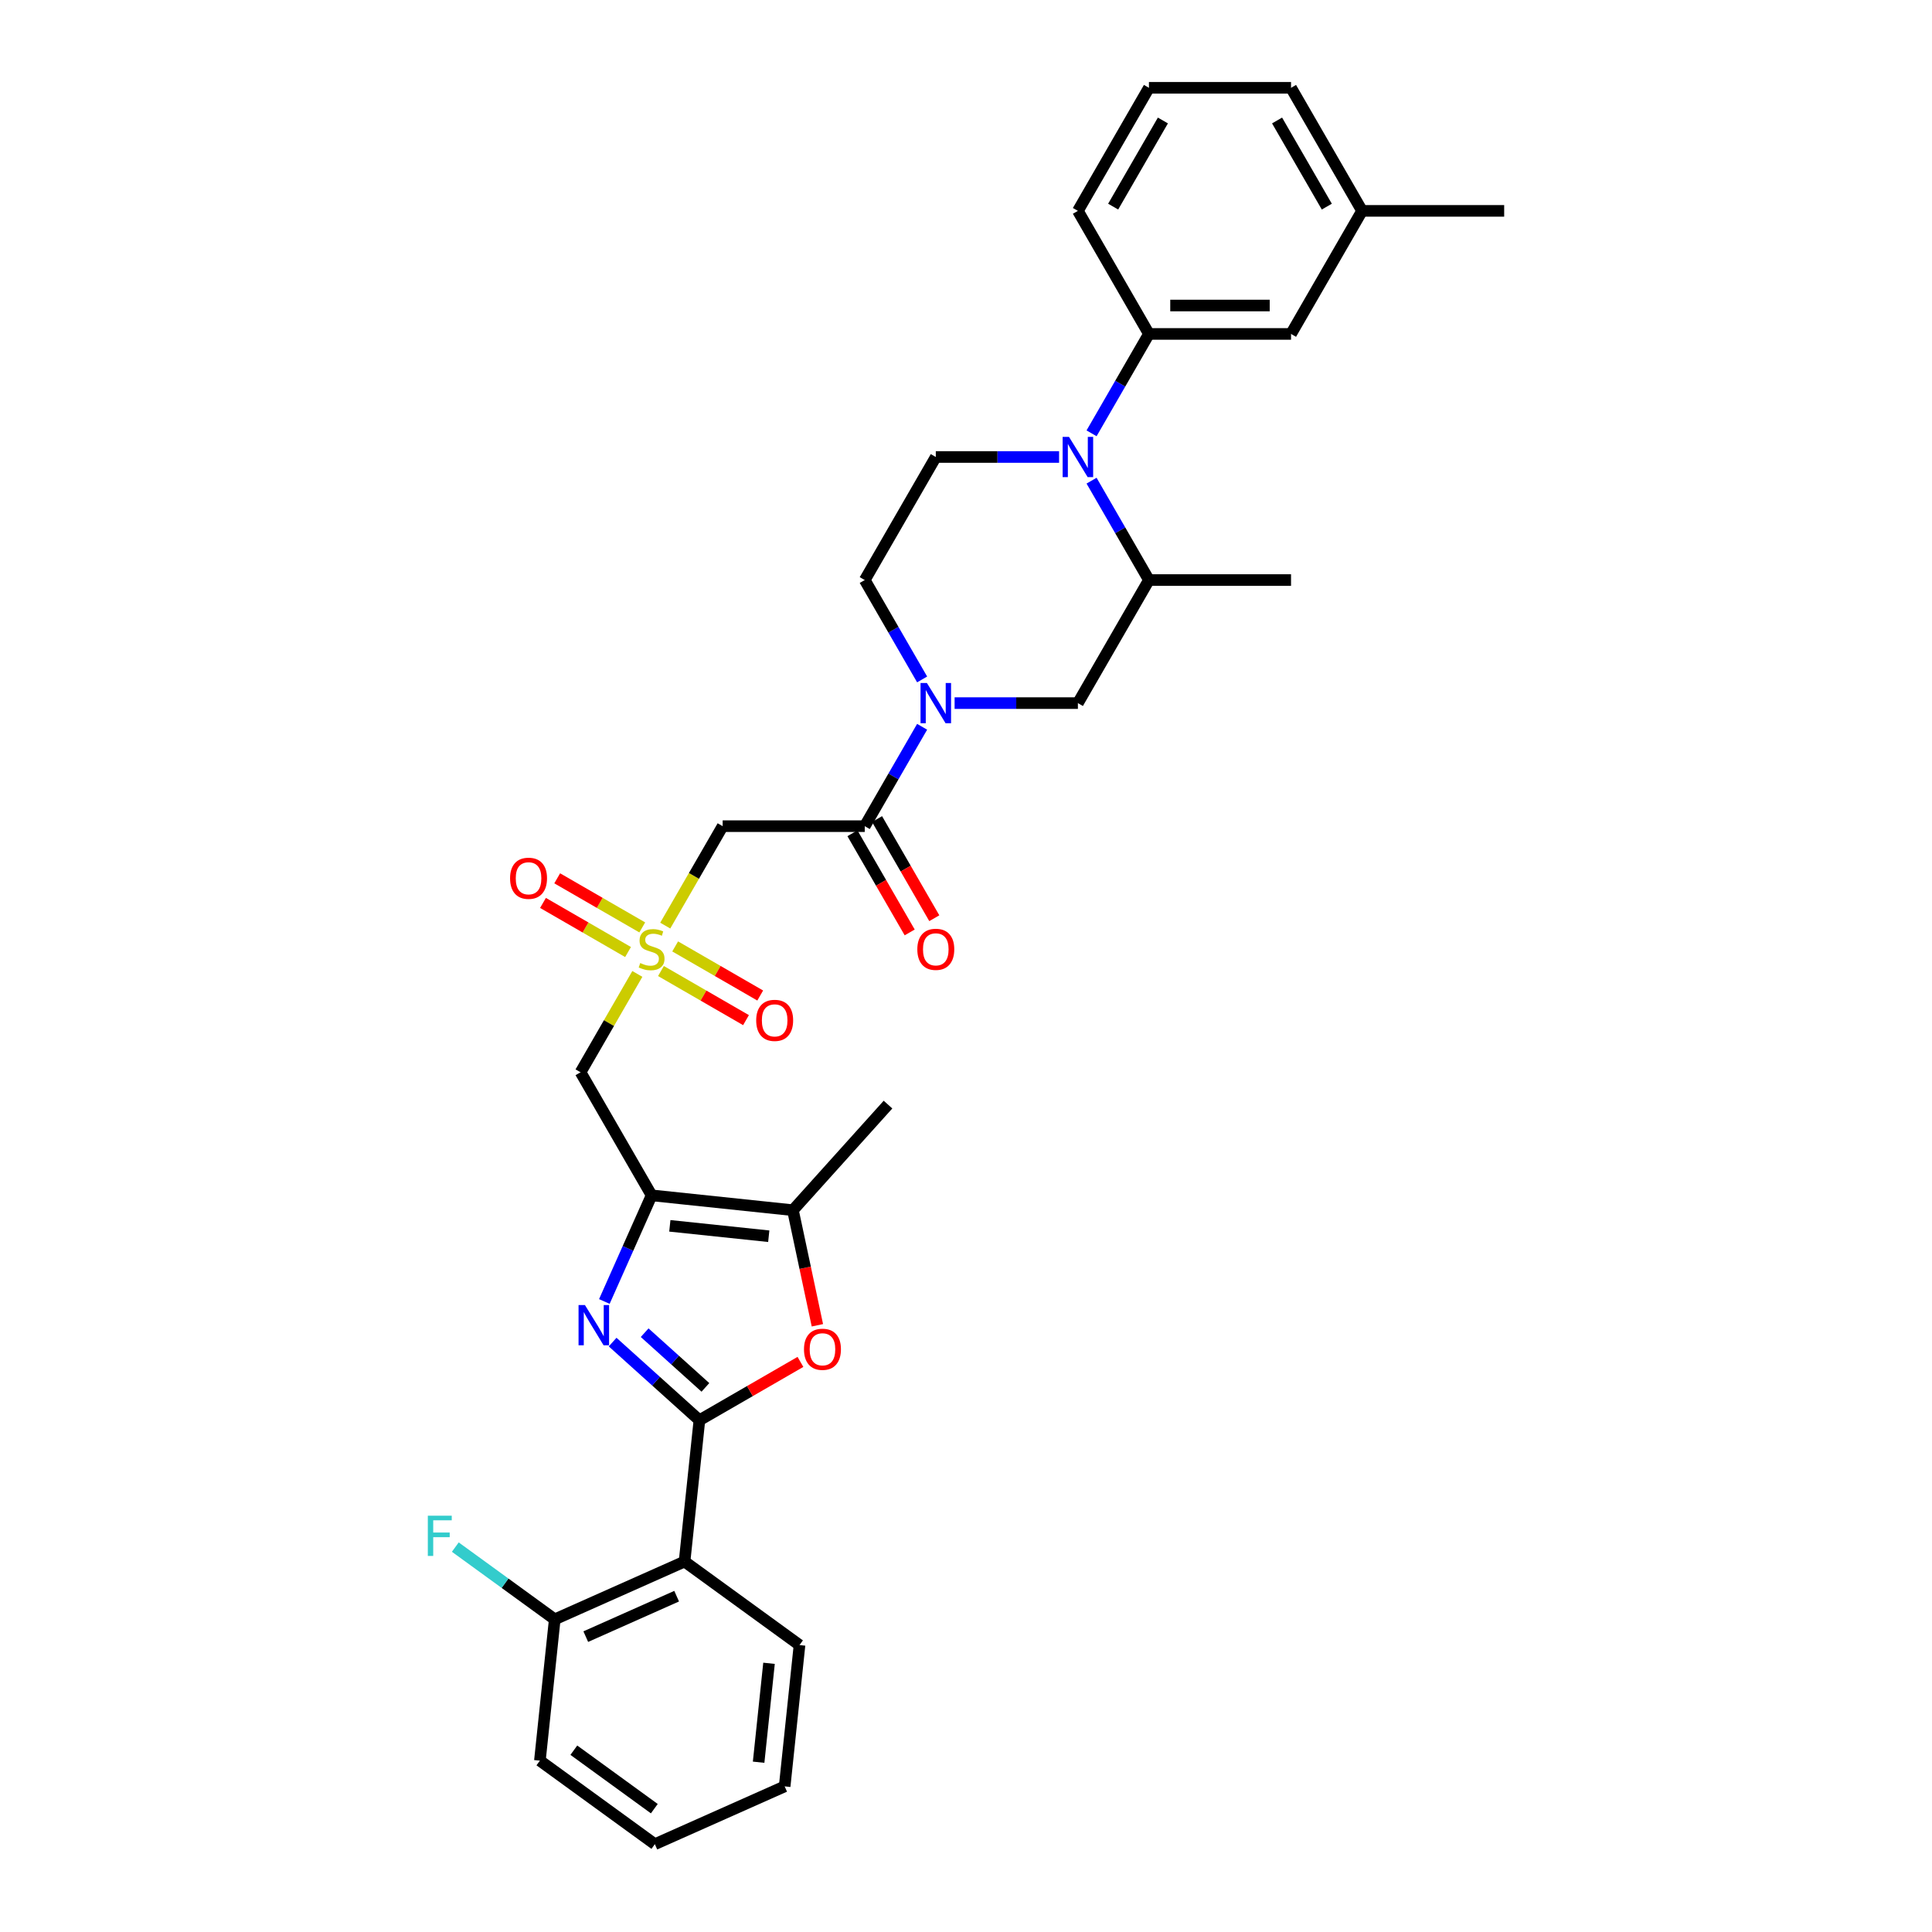 <?xml version='1.0' encoding='iso-8859-1'?>
<svg version='1.1' baseProfile='full'
              xmlns='http://www.w3.org/2000/svg'
                      xmlns:rdkit='http://www.rdkit.org/xml'
                      xmlns:xlink='http://www.w3.org/1999/xlink'
                  xml:space='preserve'
width='1000px' height='1000px' viewBox='0 0 1000 1000'>
<!-- END OF HEADER -->
<rect style='opacity:1.0;fill:#FFFFFF;stroke:none' width='1000' height='1000' x='0' y='0'> </rect>
<path class='bond-0' d='M 362.012,735.109 L 339.553,714.887' style='fill:none;fill-rule:evenodd;stroke:#000000;stroke-width:6px;stroke-linecap:butt;stroke-linejoin:miter;stroke-opacity:1' />
<path class='bond-0' d='M 339.553,714.887 L 317.093,694.664' style='fill:none;fill-rule:evenodd;stroke:#0000FF;stroke-width:6px;stroke-linecap:butt;stroke-linejoin:miter;stroke-opacity:1' />
<path class='bond-0' d='M 365.117,718.111 L 349.395,703.955' style='fill:none;fill-rule:evenodd;stroke:#000000;stroke-width:6px;stroke-linecap:butt;stroke-linejoin:miter;stroke-opacity:1' />
<path class='bond-0' d='M 349.395,703.955 L 333.674,689.799' style='fill:none;fill-rule:evenodd;stroke:#0000FF;stroke-width:6px;stroke-linecap:butt;stroke-linejoin:miter;stroke-opacity:1' />
<path class='bond-4' d='M 362.012,735.109 L 388.16,720.013' style='fill:none;fill-rule:evenodd;stroke:#000000;stroke-width:6px;stroke-linecap:butt;stroke-linejoin:miter;stroke-opacity:1' />
<path class='bond-4' d='M 388.16,720.013 L 414.307,704.917' style='fill:none;fill-rule:evenodd;stroke:#FF0000;stroke-width:6px;stroke-linecap:butt;stroke-linejoin:miter;stroke-opacity:1' />
<path class='bond-7' d='M 362.012,735.109 L 354.325,808.255' style='fill:none;fill-rule:evenodd;stroke:#000000;stroke-width:6px;stroke-linecap:butt;stroke-linejoin:miter;stroke-opacity:1' />
<path class='bond-1' d='M 312.811,673.643 L 325.041,646.175' style='fill:none;fill-rule:evenodd;stroke:#0000FF;stroke-width:6px;stroke-linecap:butt;stroke-linejoin:miter;stroke-opacity:1' />
<path class='bond-1' d='M 325.041,646.175 L 337.27,618.706' style='fill:none;fill-rule:evenodd;stroke:#000000;stroke-width:6px;stroke-linecap:butt;stroke-linejoin:miter;stroke-opacity:1' />
<path class='bond-6' d='M 337.27,618.706 L 300.496,555.012' style='fill:none;fill-rule:evenodd;stroke:#000000;stroke-width:6px;stroke-linecap:butt;stroke-linejoin:miter;stroke-opacity:1' />
<path class='bond-33' d='M 337.27,618.706 L 410.416,626.394' style='fill:none;fill-rule:evenodd;stroke:#000000;stroke-width:6px;stroke-linecap:butt;stroke-linejoin:miter;stroke-opacity:1' />
<path class='bond-33' d='M 346.704,634.489 L 397.906,639.87' style='fill:none;fill-rule:evenodd;stroke:#000000;stroke-width:6px;stroke-linecap:butt;stroke-linejoin:miter;stroke-opacity:1' />
<path class='bond-2' d='M 329.89,504.1 L 315.193,529.556' style='fill:none;fill-rule:evenodd;stroke:#CCCC00;stroke-width:6px;stroke-linecap:butt;stroke-linejoin:miter;stroke-opacity:1' />
<path class='bond-2' d='M 315.193,529.556 L 300.496,555.012' style='fill:none;fill-rule:evenodd;stroke:#000000;stroke-width:6px;stroke-linecap:butt;stroke-linejoin:miter;stroke-opacity:1' />
<path class='bond-10' d='M 344.328,479.093 L 359.186,453.358' style='fill:none;fill-rule:evenodd;stroke:#CCCC00;stroke-width:6px;stroke-linecap:butt;stroke-linejoin:miter;stroke-opacity:1' />
<path class='bond-10' d='M 359.186,453.358 L 374.044,427.622' style='fill:none;fill-rule:evenodd;stroke:#000000;stroke-width:6px;stroke-linecap:butt;stroke-linejoin:miter;stroke-opacity:1' />
<path class='bond-16' d='M 342.11,502.604 L 364.121,515.312' style='fill:none;fill-rule:evenodd;stroke:#CCCC00;stroke-width:6px;stroke-linecap:butt;stroke-linejoin:miter;stroke-opacity:1' />
<path class='bond-16' d='M 364.121,515.312 L 386.133,528.021' style='fill:none;fill-rule:evenodd;stroke:#FF0000;stroke-width:6px;stroke-linecap:butt;stroke-linejoin:miter;stroke-opacity:1' />
<path class='bond-16' d='M 349.464,489.865 L 371.476,502.573' style='fill:none;fill-rule:evenodd;stroke:#CCCC00;stroke-width:6px;stroke-linecap:butt;stroke-linejoin:miter;stroke-opacity:1' />
<path class='bond-16' d='M 371.476,502.573 L 393.488,515.282' style='fill:none;fill-rule:evenodd;stroke:#FF0000;stroke-width:6px;stroke-linecap:butt;stroke-linejoin:miter;stroke-opacity:1' />
<path class='bond-17' d='M 332.431,480.03 L 310.419,467.322' style='fill:none;fill-rule:evenodd;stroke:#CCCC00;stroke-width:6px;stroke-linecap:butt;stroke-linejoin:miter;stroke-opacity:1' />
<path class='bond-17' d='M 310.419,467.322 L 288.407,454.613' style='fill:none;fill-rule:evenodd;stroke:#FF0000;stroke-width:6px;stroke-linecap:butt;stroke-linejoin:miter;stroke-opacity:1' />
<path class='bond-17' d='M 325.076,492.769 L 303.064,480.061' style='fill:none;fill-rule:evenodd;stroke:#CCCC00;stroke-width:6px;stroke-linecap:butt;stroke-linejoin:miter;stroke-opacity:1' />
<path class='bond-17' d='M 303.064,480.061 L 281.052,467.352' style='fill:none;fill-rule:evenodd;stroke:#FF0000;stroke-width:6px;stroke-linecap:butt;stroke-linejoin:miter;stroke-opacity:1' />
<path class='bond-3' d='M 548.177,236.538 L 516.272,236.538' style='fill:none;fill-rule:evenodd;stroke:#0000FF;stroke-width:6px;stroke-linecap:butt;stroke-linejoin:miter;stroke-opacity:1' />
<path class='bond-3' d='M 516.272,236.538 L 484.367,236.538' style='fill:none;fill-rule:evenodd;stroke:#000000;stroke-width:6px;stroke-linecap:butt;stroke-linejoin:miter;stroke-opacity:1' />
<path class='bond-11' d='M 564.989,224.285 L 579.839,198.565' style='fill:none;fill-rule:evenodd;stroke:#0000FF;stroke-width:6px;stroke-linecap:butt;stroke-linejoin:miter;stroke-opacity:1' />
<path class='bond-11' d='M 579.839,198.565 L 594.689,172.844' style='fill:none;fill-rule:evenodd;stroke:#000000;stroke-width:6px;stroke-linecap:butt;stroke-linejoin:miter;stroke-opacity:1' />
<path class='bond-35' d='M 564.989,248.792 L 579.839,274.512' style='fill:none;fill-rule:evenodd;stroke:#0000FF;stroke-width:6px;stroke-linecap:butt;stroke-linejoin:miter;stroke-opacity:1' />
<path class='bond-35' d='M 579.839,274.512 L 594.689,300.233' style='fill:none;fill-rule:evenodd;stroke:#000000;stroke-width:6px;stroke-linecap:butt;stroke-linejoin:miter;stroke-opacity:1' />
<path class='bond-9' d='M 423.078,685.964 L 416.747,656.179' style='fill:none;fill-rule:evenodd;stroke:#FF0000;stroke-width:6px;stroke-linecap:butt;stroke-linejoin:miter;stroke-opacity:1' />
<path class='bond-9' d='M 416.747,656.179 L 410.416,626.394' style='fill:none;fill-rule:evenodd;stroke:#000000;stroke-width:6px;stroke-linecap:butt;stroke-linejoin:miter;stroke-opacity:1' />
<path class='bond-5' d='M 477.292,376.181 L 462.442,401.902' style='fill:none;fill-rule:evenodd;stroke:#0000FF;stroke-width:6px;stroke-linecap:butt;stroke-linejoin:miter;stroke-opacity:1' />
<path class='bond-5' d='M 462.442,401.902 L 447.593,427.622' style='fill:none;fill-rule:evenodd;stroke:#000000;stroke-width:6px;stroke-linecap:butt;stroke-linejoin:miter;stroke-opacity:1' />
<path class='bond-13' d='M 494.104,363.928 L 526.01,363.928' style='fill:none;fill-rule:evenodd;stroke:#0000FF;stroke-width:6px;stroke-linecap:butt;stroke-linejoin:miter;stroke-opacity:1' />
<path class='bond-13' d='M 526.01,363.928 L 557.915,363.928' style='fill:none;fill-rule:evenodd;stroke:#000000;stroke-width:6px;stroke-linecap:butt;stroke-linejoin:miter;stroke-opacity:1' />
<path class='bond-15' d='M 477.292,351.675 L 462.442,325.954' style='fill:none;fill-rule:evenodd;stroke:#0000FF;stroke-width:6px;stroke-linecap:butt;stroke-linejoin:miter;stroke-opacity:1' />
<path class='bond-15' d='M 462.442,325.954 L 447.593,300.233' style='fill:none;fill-rule:evenodd;stroke:#000000;stroke-width:6px;stroke-linecap:butt;stroke-linejoin:miter;stroke-opacity:1' />
<path class='bond-18' d='M 354.325,808.255 L 287.135,838.17' style='fill:none;fill-rule:evenodd;stroke:#000000;stroke-width:6px;stroke-linecap:butt;stroke-linejoin:miter;stroke-opacity:1' />
<path class='bond-18' d='M 350.229,826.18 L 303.196,847.12' style='fill:none;fill-rule:evenodd;stroke:#000000;stroke-width:6px;stroke-linecap:butt;stroke-linejoin:miter;stroke-opacity:1' />
<path class='bond-23' d='M 354.325,808.255 L 413.826,851.485' style='fill:none;fill-rule:evenodd;stroke:#000000;stroke-width:6px;stroke-linecap:butt;stroke-linejoin:miter;stroke-opacity:1' />
<path class='bond-8' d='M 447.593,427.622 L 374.044,427.622' style='fill:none;fill-rule:evenodd;stroke:#000000;stroke-width:6px;stroke-linecap:butt;stroke-linejoin:miter;stroke-opacity:1' />
<path class='bond-19' d='M 441.223,431.3 L 456.039,456.962' style='fill:none;fill-rule:evenodd;stroke:#000000;stroke-width:6px;stroke-linecap:butt;stroke-linejoin:miter;stroke-opacity:1' />
<path class='bond-19' d='M 456.039,456.962 L 470.855,482.624' style='fill:none;fill-rule:evenodd;stroke:#FF0000;stroke-width:6px;stroke-linecap:butt;stroke-linejoin:miter;stroke-opacity:1' />
<path class='bond-19' d='M 453.962,423.945 L 468.778,449.607' style='fill:none;fill-rule:evenodd;stroke:#000000;stroke-width:6px;stroke-linecap:butt;stroke-linejoin:miter;stroke-opacity:1' />
<path class='bond-19' d='M 468.778,449.607 L 483.594,475.269' style='fill:none;fill-rule:evenodd;stroke:#FF0000;stroke-width:6px;stroke-linecap:butt;stroke-linejoin:miter;stroke-opacity:1' />
<path class='bond-24' d='M 410.416,626.394 L 459.629,571.737' style='fill:none;fill-rule:evenodd;stroke:#000000;stroke-width:6px;stroke-linecap:butt;stroke-linejoin:miter;stroke-opacity:1' />
<path class='bond-20' d='M 594.689,172.844 L 668.237,172.844' style='fill:none;fill-rule:evenodd;stroke:#000000;stroke-width:6px;stroke-linecap:butt;stroke-linejoin:miter;stroke-opacity:1' />
<path class='bond-20' d='M 605.721,158.134 L 657.205,158.134' style='fill:none;fill-rule:evenodd;stroke:#000000;stroke-width:6px;stroke-linecap:butt;stroke-linejoin:miter;stroke-opacity:1' />
<path class='bond-25' d='M 594.689,172.844 L 557.915,109.149' style='fill:none;fill-rule:evenodd;stroke:#000000;stroke-width:6px;stroke-linecap:butt;stroke-linejoin:miter;stroke-opacity:1' />
<path class='bond-12' d='M 594.689,300.233 L 557.915,363.928' style='fill:none;fill-rule:evenodd;stroke:#000000;stroke-width:6px;stroke-linecap:butt;stroke-linejoin:miter;stroke-opacity:1' />
<path class='bond-26' d='M 594.689,300.233 L 668.237,300.233' style='fill:none;fill-rule:evenodd;stroke:#000000;stroke-width:6px;stroke-linecap:butt;stroke-linejoin:miter;stroke-opacity:1' />
<path class='bond-14' d='M 484.367,236.538 L 447.593,300.233' style='fill:none;fill-rule:evenodd;stroke:#000000;stroke-width:6px;stroke-linecap:butt;stroke-linejoin:miter;stroke-opacity:1' />
<path class='bond-21' d='M 287.135,838.17 L 261.4,819.472' style='fill:none;fill-rule:evenodd;stroke:#000000;stroke-width:6px;stroke-linecap:butt;stroke-linejoin:miter;stroke-opacity:1' />
<path class='bond-21' d='M 261.4,819.472 L 235.665,800.774' style='fill:none;fill-rule:evenodd;stroke:#33CCCC;stroke-width:6px;stroke-linecap:butt;stroke-linejoin:miter;stroke-opacity:1' />
<path class='bond-28' d='M 287.135,838.17 L 279.447,911.315' style='fill:none;fill-rule:evenodd;stroke:#000000;stroke-width:6px;stroke-linecap:butt;stroke-linejoin:miter;stroke-opacity:1' />
<path class='bond-22' d='M 668.237,172.844 L 705.011,109.149' style='fill:none;fill-rule:evenodd;stroke:#000000;stroke-width:6px;stroke-linecap:butt;stroke-linejoin:miter;stroke-opacity:1' />
<path class='bond-30' d='M 705.011,109.149 L 778.56,109.149' style='fill:none;fill-rule:evenodd;stroke:#000000;stroke-width:6px;stroke-linecap:butt;stroke-linejoin:miter;stroke-opacity:1' />
<path class='bond-36' d='M 705.011,109.149 L 668.237,45.455' style='fill:none;fill-rule:evenodd;stroke:#000000;stroke-width:6px;stroke-linecap:butt;stroke-linejoin:miter;stroke-opacity:1' />
<path class='bond-36' d='M 686.756,106.95 L 661.014,62.364' style='fill:none;fill-rule:evenodd;stroke:#000000;stroke-width:6px;stroke-linecap:butt;stroke-linejoin:miter;stroke-opacity:1' />
<path class='bond-31' d='M 413.826,851.485 L 406.138,924.631' style='fill:none;fill-rule:evenodd;stroke:#000000;stroke-width:6px;stroke-linecap:butt;stroke-linejoin:miter;stroke-opacity:1' />
<path class='bond-31' d='M 398.044,860.92 L 392.663,912.121' style='fill:none;fill-rule:evenodd;stroke:#000000;stroke-width:6px;stroke-linecap:butt;stroke-linejoin:miter;stroke-opacity:1' />
<path class='bond-27' d='M 557.915,109.149 L 594.689,45.455' style='fill:none;fill-rule:evenodd;stroke:#000000;stroke-width:6px;stroke-linecap:butt;stroke-linejoin:miter;stroke-opacity:1' />
<path class='bond-27' d='M 576.17,106.95 L 601.912,62.364' style='fill:none;fill-rule:evenodd;stroke:#000000;stroke-width:6px;stroke-linecap:butt;stroke-linejoin:miter;stroke-opacity:1' />
<path class='bond-29' d='M 594.689,45.455 L 668.237,45.455' style='fill:none;fill-rule:evenodd;stroke:#000000;stroke-width:6px;stroke-linecap:butt;stroke-linejoin:miter;stroke-opacity:1' />
<path class='bond-34' d='M 279.447,911.315 L 338.949,954.545' style='fill:none;fill-rule:evenodd;stroke:#000000;stroke-width:6px;stroke-linecap:butt;stroke-linejoin:miter;stroke-opacity:1' />
<path class='bond-34' d='M 297.018,905.899 L 338.67,936.161' style='fill:none;fill-rule:evenodd;stroke:#000000;stroke-width:6px;stroke-linecap:butt;stroke-linejoin:miter;stroke-opacity:1' />
<path class='bond-32' d='M 406.138,924.631 L 338.949,954.545' style='fill:none;fill-rule:evenodd;stroke:#000000;stroke-width:6px;stroke-linecap:butt;stroke-linejoin:miter;stroke-opacity:1' />
<path  class='atom-1' d='M 302.751 675.482
L 309.577 686.514
Q 310.253 687.602, 311.342 689.573
Q 312.43 691.545, 312.489 691.662
L 312.489 675.482
L 315.255 675.482
L 315.255 696.31
L 312.401 696.31
L 305.075 684.249
Q 304.222 682.836, 303.31 681.218
Q 302.428 679.6, 302.163 679.1
L 302.163 696.31
L 299.456 696.31
L 299.456 675.482
L 302.751 675.482
' fill='#0000FF'/>
<path  class='atom-3' d='M 331.386 498.466
Q 331.622 498.554, 332.593 498.966
Q 333.563 499.378, 334.622 499.643
Q 335.711 499.878, 336.77 499.878
Q 338.741 499.878, 339.889 498.937
Q 341.036 497.966, 341.036 496.289
Q 341.036 495.142, 340.447 494.436
Q 339.889 493.729, 339.006 493.347
Q 338.123 492.965, 336.652 492.523
Q 334.799 491.964, 333.681 491.435
Q 332.593 490.905, 331.798 489.787
Q 331.033 488.669, 331.033 486.787
Q 331.033 484.168, 332.798 482.55
Q 334.593 480.932, 338.123 480.932
Q 340.536 480.932, 343.272 482.079
L 342.595 484.345
Q 340.094 483.315, 338.212 483.315
Q 336.182 483.315, 335.064 484.168
Q 333.946 484.992, 333.975 486.433
Q 333.975 487.551, 334.534 488.228
Q 335.123 488.905, 335.946 489.287
Q 336.799 489.67, 338.212 490.111
Q 340.094 490.699, 341.212 491.288
Q 342.33 491.876, 343.125 493.082
Q 343.948 494.259, 343.948 496.289
Q 343.948 499.172, 342.007 500.731
Q 340.094 502.261, 336.888 502.261
Q 335.034 502.261, 333.622 501.849
Q 332.239 501.467, 330.592 500.79
L 331.386 498.466
' fill='#CCCC00'/>
<path  class='atom-4' d='M 553.311 226.124
L 560.136 237.156
Q 560.813 238.245, 561.901 240.216
Q 562.99 242.187, 563.049 242.305
L 563.049 226.124
L 565.814 226.124
L 565.814 246.953
L 562.96 246.953
L 555.635 234.891
Q 554.782 233.479, 553.87 231.861
Q 552.987 230.243, 552.722 229.743
L 552.722 246.953
L 550.016 246.953
L 550.016 226.124
L 553.311 226.124
' fill='#0000FF'/>
<path  class='atom-5' d='M 416.146 698.394
Q 416.146 693.393, 418.617 690.598
Q 421.088 687.803, 425.707 687.803
Q 430.326 687.803, 432.797 690.598
Q 435.268 693.393, 435.268 698.394
Q 435.268 703.454, 432.768 706.337
Q 430.267 709.191, 425.707 709.191
Q 421.118 709.191, 418.617 706.337
Q 416.146 703.484, 416.146 698.394
M 425.707 706.837
Q 428.884 706.837, 430.591 704.719
Q 432.326 702.572, 432.326 698.394
Q 432.326 694.305, 430.591 692.246
Q 428.884 690.157, 425.707 690.157
Q 422.53 690.157, 420.794 692.216
Q 419.088 694.275, 419.088 698.394
Q 419.088 702.601, 420.794 704.719
Q 422.53 706.837, 425.707 706.837
' fill='#FF0000'/>
<path  class='atom-6' d='M 479.763 353.513
L 486.588 364.546
Q 487.264 365.634, 488.353 367.605
Q 489.442 369.576, 489.5 369.694
L 489.5 353.513
L 492.266 353.513
L 492.266 374.342
L 489.412 374.342
L 482.087 362.28
Q 481.234 360.868, 480.322 359.25
Q 479.439 357.632, 479.174 357.132
L 479.174 374.342
L 476.468 374.342
L 476.468 353.513
L 479.763 353.513
' fill='#0000FF'/>
<path  class='atom-17' d='M 391.404 528.15
Q 391.404 523.149, 393.875 520.354
Q 396.346 517.559, 400.965 517.559
Q 405.584 517.559, 408.055 520.354
Q 410.526 523.149, 410.526 528.15
Q 410.526 533.21, 408.025 536.093
Q 405.525 538.947, 400.965 538.947
Q 396.375 538.947, 393.875 536.093
Q 391.404 533.24, 391.404 528.15
M 400.965 536.593
Q 404.142 536.593, 405.848 534.475
Q 407.584 532.328, 407.584 528.15
Q 407.584 524.061, 405.848 522.001
Q 404.142 519.913, 400.965 519.913
Q 397.788 519.913, 396.052 521.972
Q 394.346 524.031, 394.346 528.15
Q 394.346 532.357, 396.052 534.475
Q 397.788 536.593, 400.965 536.593
' fill='#FF0000'/>
<path  class='atom-18' d='M 264.014 454.602
Q 264.014 449.601, 266.485 446.806
Q 268.957 444.011, 273.576 444.011
Q 278.194 444.011, 280.666 446.806
Q 283.137 449.601, 283.137 454.602
Q 283.137 459.662, 280.636 462.545
Q 278.136 465.399, 273.576 465.399
Q 268.986 465.399, 266.485 462.545
Q 264.014 459.691, 264.014 454.602
M 273.576 463.045
Q 276.753 463.045, 278.459 460.927
Q 280.195 458.779, 280.195 454.602
Q 280.195 450.513, 278.459 448.453
Q 276.753 446.364, 273.576 446.364
Q 270.398 446.364, 268.663 448.424
Q 266.956 450.483, 266.956 454.602
Q 266.956 458.809, 268.663 460.927
Q 270.398 463.045, 273.576 463.045
' fill='#FF0000'/>
<path  class='atom-20' d='M 474.805 491.376
Q 474.805 486.375, 477.277 483.58
Q 479.748 480.785, 484.367 480.785
Q 488.986 480.785, 491.457 483.58
Q 493.928 486.375, 493.928 491.376
Q 493.928 496.436, 491.427 499.319
Q 488.927 502.173, 484.367 502.173
Q 479.777 502.173, 477.277 499.319
Q 474.805 496.465, 474.805 491.376
M 484.367 499.819
Q 487.544 499.819, 489.25 497.701
Q 490.986 495.553, 490.986 491.376
Q 490.986 487.287, 489.25 485.227
Q 487.544 483.139, 484.367 483.139
Q 481.189 483.139, 479.454 485.198
Q 477.747 487.257, 477.747 491.376
Q 477.747 495.583, 479.454 497.701
Q 481.189 499.819, 484.367 499.819
' fill='#FF0000'/>
<path  class='atom-22' d='M 221.44 784.525
L 233.826 784.525
L 233.826 786.907
L 224.235 786.907
L 224.235 793.233
L 232.767 793.233
L 232.767 795.645
L 224.235 795.645
L 224.235 805.353
L 221.44 805.353
L 221.44 784.525
' fill='#33CCCC'/>
</svg>
